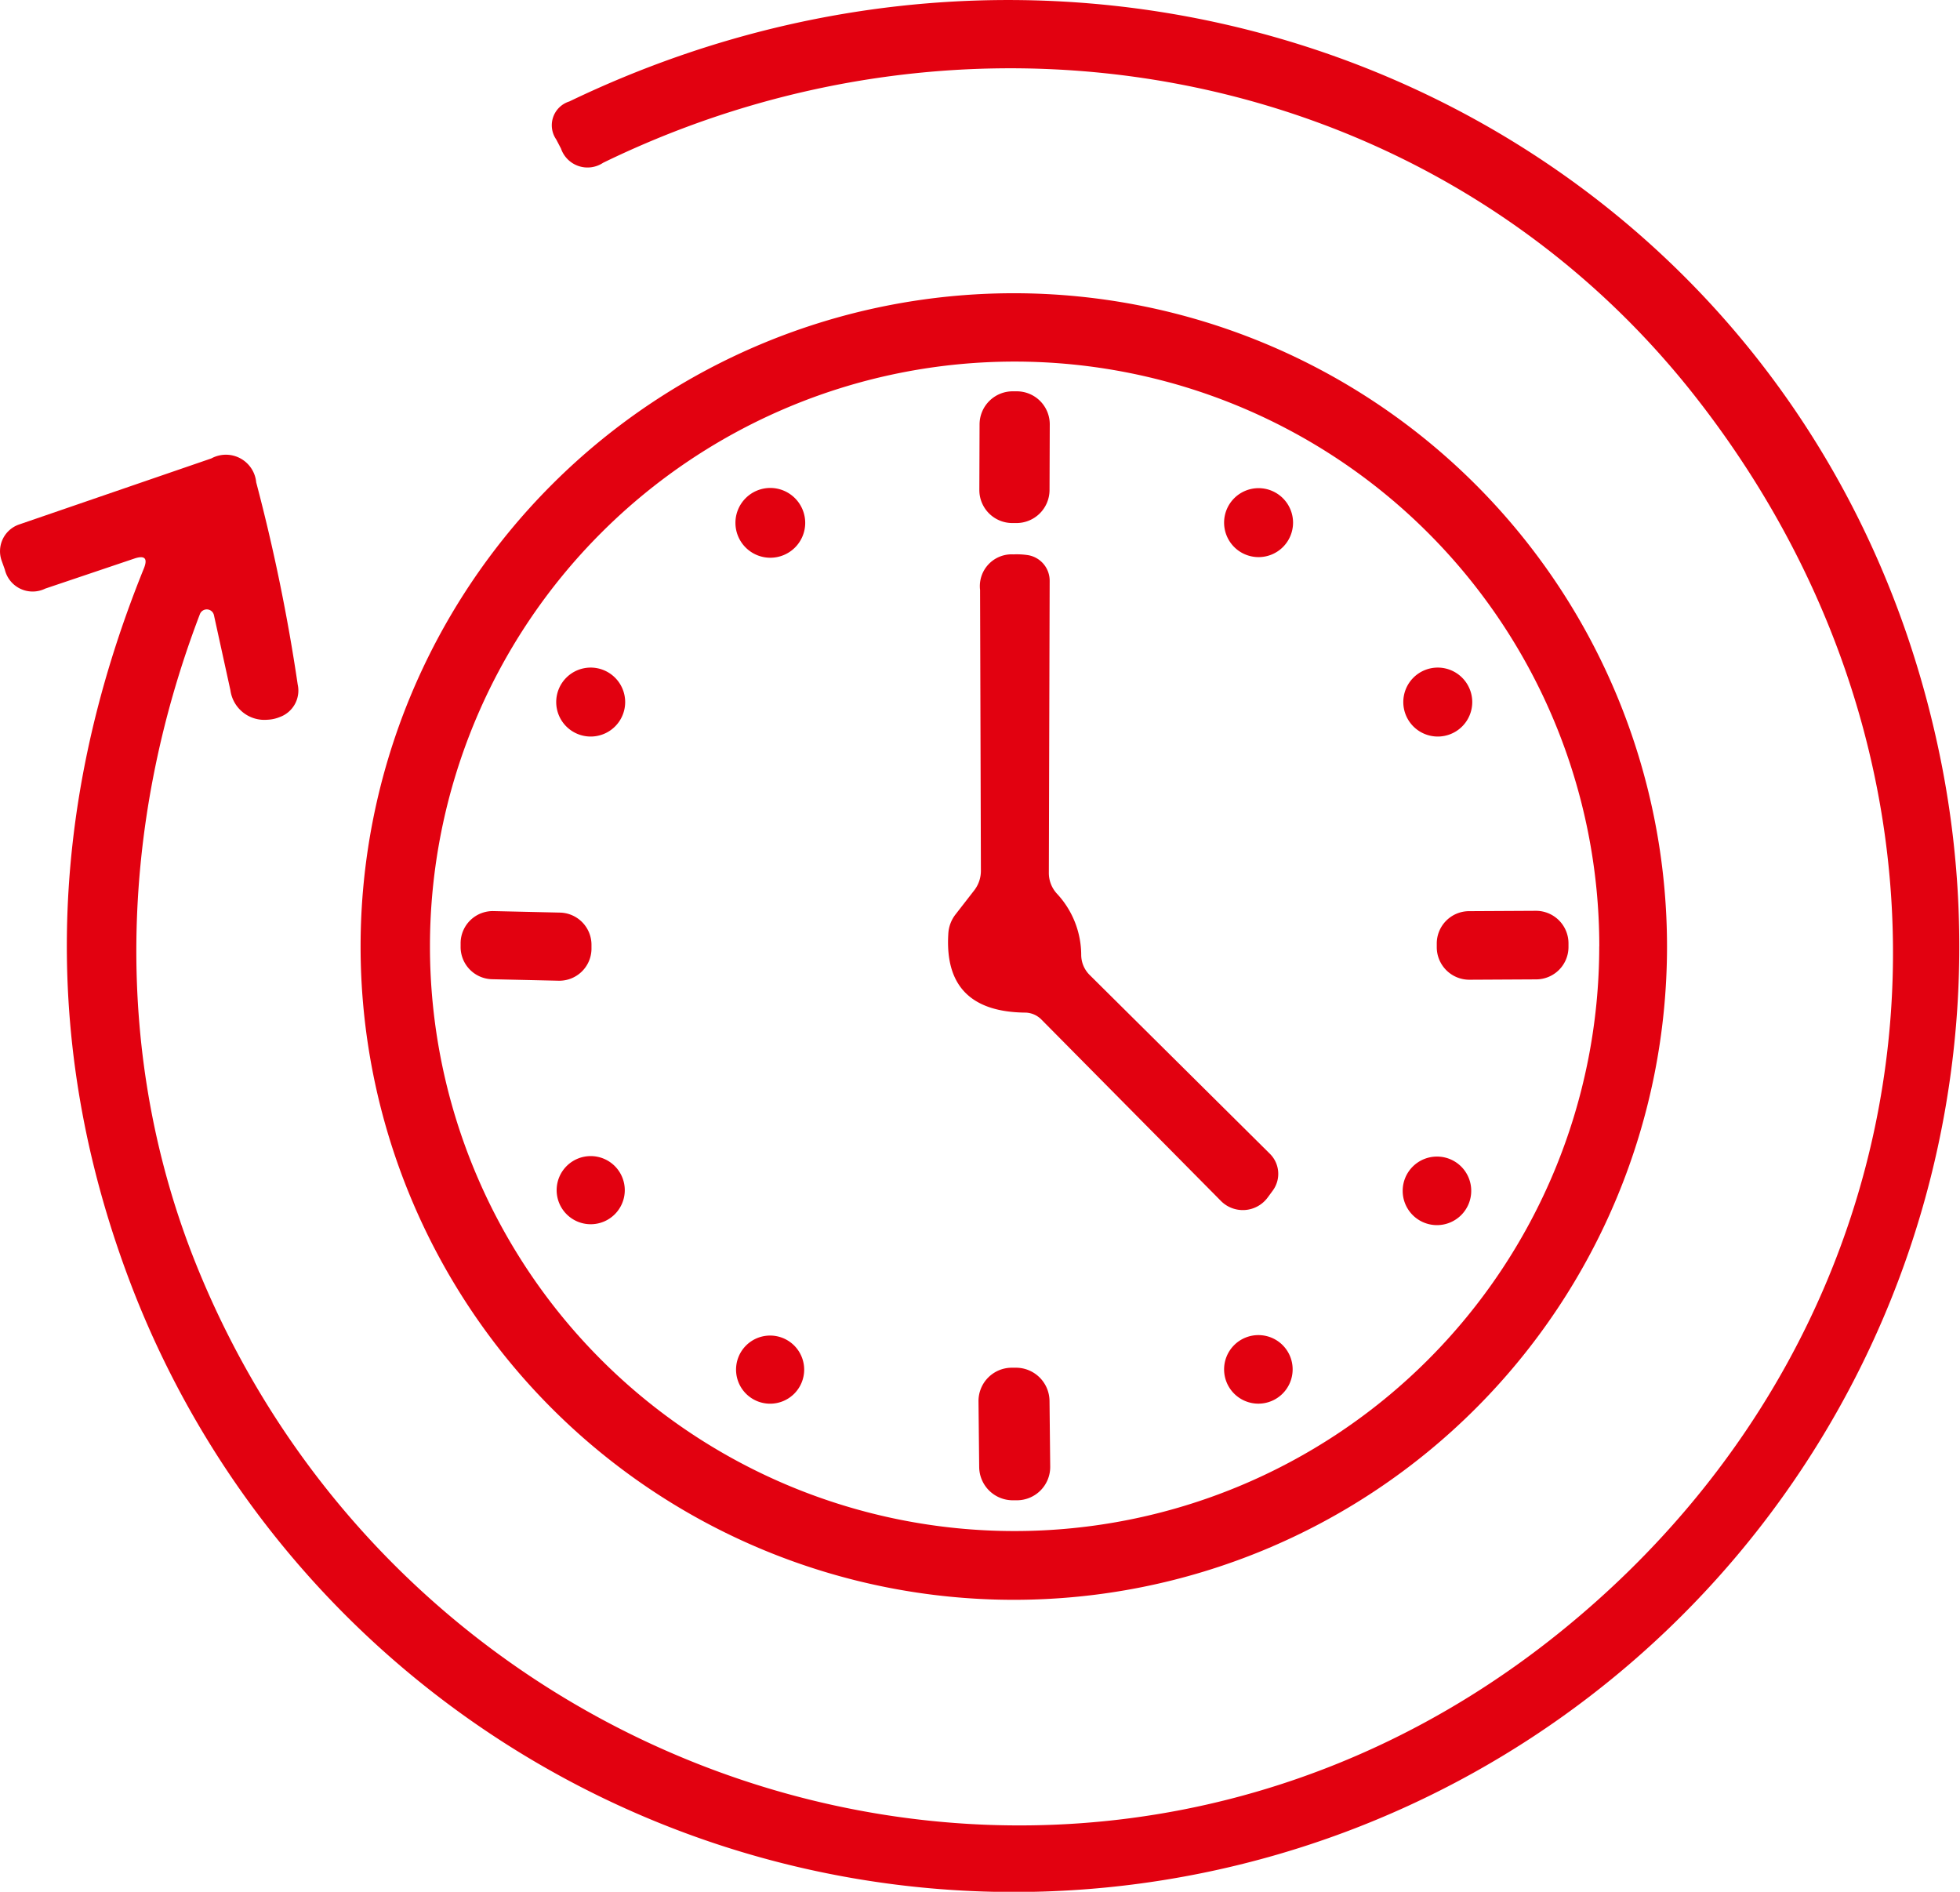 <svg id="Group_22" data-name="Group 22" xmlns="http://www.w3.org/2000/svg" xmlns:xlink="http://www.w3.org/1999/xlink" width="104.77" height="101.114" viewBox="0 0 104.77 101.114">
  <defs>
    <clipPath id="clip-path">
      <rect id="Rectangle_26" data-name="Rectangle 26" width="104.77" height="101.114" fill="#e20110"/>
    </clipPath>
  </defs>
  <g id="Group_21" data-name="Group 21" clip-path="url(#clip-path)">
    <path id="Path_55" data-name="Path 55" d="M11.436,32.877a.393.393,0,0,0-.75-.055C6.337,44.2,6.039,56.571,10.509,67.64,22.2,96.565,58.426,107.4,83.411,87.217,104.059,70.542,107.1,42.1,90.54,21.091,76.746,3.6,52.434-1.135,32.238,8.7a1.5,1.5,0,0,1-2.251-.761l-.254-.486a1.332,1.332,0,0,1,.7-2.031C61.119-9.346,97.184,7.23,103.794,40.889A50.536,50.536,0,0,1,7.121,68.964Q-.246,50.01,7.683,30.4c.232-.563.055-.739-.519-.541l-4.745,1.6A1.529,1.529,0,0,1,.257,30.438l-.166-.463a1.512,1.512,0,0,1,.927-1.942L11.3,24.5a1.626,1.626,0,0,1,2.395,1.28,98.6,98.6,0,0,1,2.218,10.8,1.505,1.505,0,0,1-.96,1.744,1.916,1.916,0,0,1-.662.144,1.832,1.832,0,0,1-1.975-1.578Z" transform="translate(0 0.001)" fill="#e20110"/>
    <path id="Path_56" data-name="Path 56" d="M175.2,120.608a34.917,34.917,0,1,1-34.917-34.917A34.923,34.923,0,0,1,175.2,120.608m-3.62-.011a31.253,31.253,0,1,0-31.253,31.253A31.254,31.254,0,0,0,171.577,120.6" transform="translate(-86.091 -70.018)" fill="#e20110"/>
    <path id="Path_57" data-name="Path 57" d="M289.975,119.631a1.77,1.77,0,0,1-1.772,1.76h-.221a1.764,1.764,0,0,1-1.759-1.772l.012-3.509a1.771,1.771,0,0,1,1.772-1.76h.221a1.764,1.764,0,0,1,1.759,1.772Z" transform="translate(-233.873 -93.435)" fill="#e20110"/>
    <path id="Path_58" data-name="Path 58" d="M218.666,144.455a1.865,1.865,0,1,1-1.865-1.865,1.87,1.87,0,0,1,1.865,1.865" transform="translate(-175.624 -116.51)" fill="#e20110"/>
    <path id="Path_59" data-name="Path 59" d="M361.442,144.493a1.843,1.843,0,1,1-1.843-1.843,1.846,1.846,0,0,1,1.843,1.843" transform="translate(-292.323 -116.559)" fill="#e20110"/>
    <path id="Path_60" data-name="Path 60" d="M281.19,186.49q-4.354-.05-4.105-4.194a1.843,1.843,0,0,1,.408-1.081l.96-1.236a1.705,1.705,0,0,0,.375-1.093l-.044-14.987a1.7,1.7,0,0,1,1.788-1.9,3.933,3.933,0,0,1,.795.044,1.386,1.386,0,0,1,1.137,1.368l-.044,15.594a1.633,1.633,0,0,0,.43,1.126,4.819,4.819,0,0,1,1.3,3.244,1.525,1.525,0,0,0,.463,1.115l9.623,9.546a1.511,1.511,0,0,1,.155,1.965l-.276.375a1.648,1.648,0,0,1-2.5.177l-9.6-9.7a1.249,1.249,0,0,0-.861-.364" transform="translate(-226.395 -132.368)" fill="#e20110"/>
    <path id="Path_61" data-name="Path 61" d="M166.248,196.928a1.843,1.843,0,1,1-1.843-1.843,1.846,1.846,0,0,1,1.843,1.843" transform="translate(-132.83 -159.404)" fill="#e20110"/>
    <path id="Path_62" data-name="Path 62" d="M413.815,196.928a1.843,1.843,0,1,1-1.843-1.843,1.846,1.846,0,0,1,1.843,1.843" transform="translate(-335.117 -159.404)" fill="#e20110"/>
    <path id="Path_63" data-name="Path 63" d="M141.612,268.283a1.721,1.721,0,0,1-1.76,1.682l-3.553-.08a1.723,1.723,0,0,1-1.682-1.76l0-.2a1.722,1.722,0,0,1,1.76-1.682l3.553.081a1.723,1.723,0,0,1,1.682,1.76Z" transform="translate(-109.995 -217.547)" fill="#e20110"/>
    <path id="Path_64" data-name="Path 64" d="M426.944,268.093a1.731,1.731,0,0,1-1.723,1.742l-3.576.019a1.74,1.74,0,0,1-1.742-1.723v-.2a1.731,1.731,0,0,1,1.723-1.742l3.576-.019a1.74,1.74,0,0,1,1.742,1.723Z" transform="translate(-343.102 -217.489)" fill="#e20110"/>
    <path id="Path_65" data-name="Path 65" d="M166.326,339.664a1.821,1.821,0,1,1-1.821-1.821,1.823,1.823,0,0,1,1.821,1.821" transform="translate(-132.929 -276.052)" fill="#e20110"/>
    <path id="Path_66" data-name="Path 66" d="M413.613,339.8a1.832,1.832,0,1,1-1.832-1.832,1.827,1.827,0,0,1,1.832,1.832" transform="translate(-334.97 -276.151)" fill="#e20110"/>
    <path id="Path_67" data-name="Path 67" d="M218.759,392.1a1.821,1.821,0,1,1-1.821-1.821,1.823,1.823,0,0,1,1.821,1.821" transform="translate(-175.772 -318.896)" fill="#e20110"/>
    <path id="Path_68" data-name="Path 68" d="M361.42,391.989a1.832,1.832,0,1,1-1.832-1.832,1.828,1.828,0,0,1,1.832,1.832" transform="translate(-292.323 -318.798)" fill="#e20110"/>
    <path id="Path_69" data-name="Path 69" d="M289.807,404.963a1.781,1.781,0,0,1-1.769,1.807l-.221,0A1.794,1.794,0,0,1,286.011,405l-.037-3.509a1.781,1.781,0,0,1,1.769-1.806l.221,0a1.794,1.794,0,0,1,1.806,1.769Z" transform="translate(-233.669 -326.583)" fill="#e20110"/>
  </g>
</svg>
